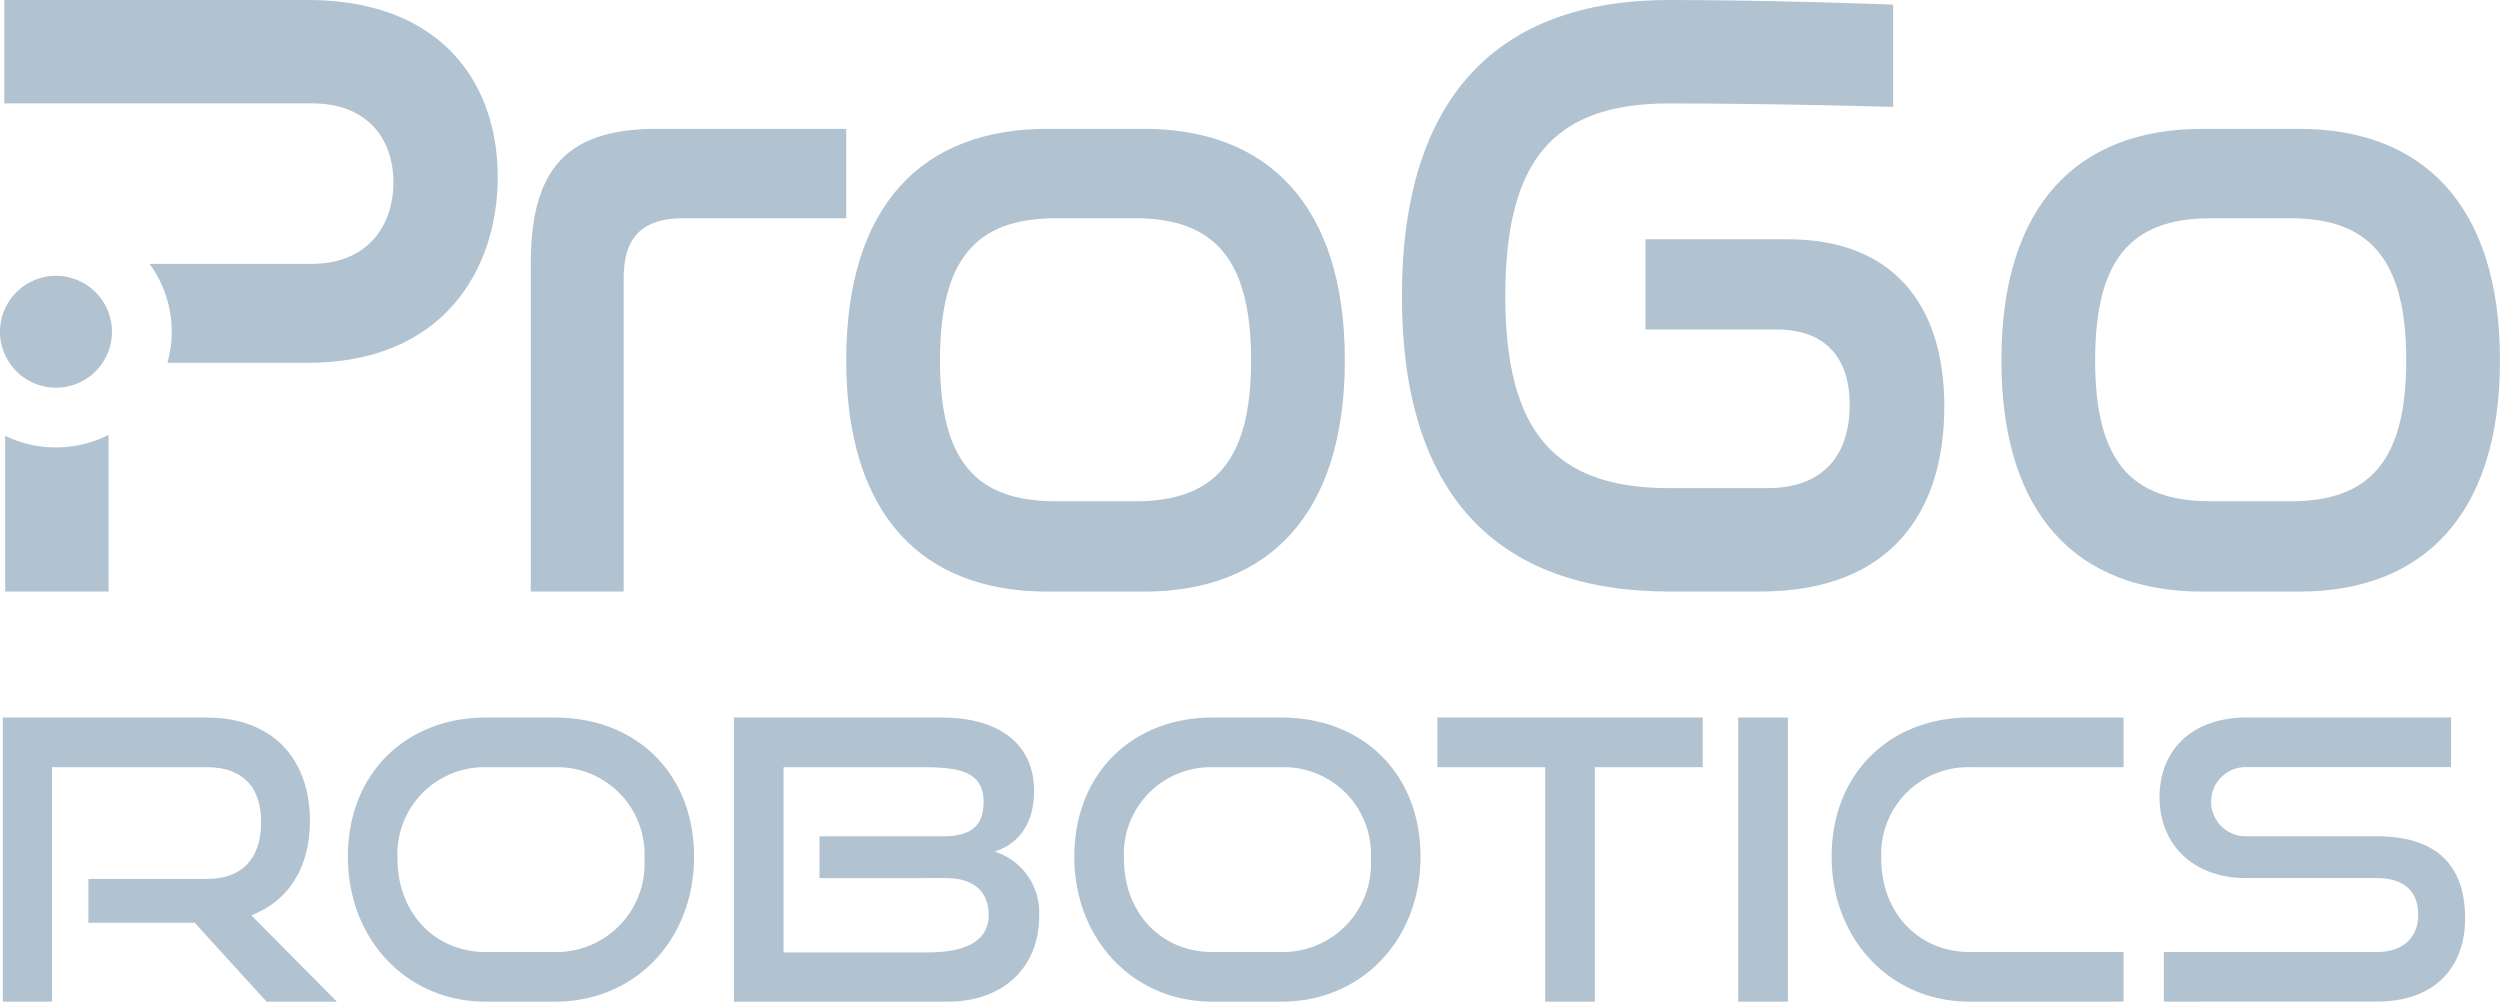 <svg id="progo-robotics-logo-blue" xmlns="http://www.w3.org/2000/svg" xmlns:xlink="http://www.w3.org/1999/xlink" width="190.18" height="76.197" viewBox="0 0 190.18 76.197">
  <defs>
    <clipPath id="clip-path">
      <rect id="Rectangle_2" data-name="Rectangle 2" width="190.18" height="76.197" fill="#b1c3d1"/>
    </clipPath>
  </defs>
  <g id="Group_1" data-name="Group 1" clip-path="url(#clip-path)">
    <path id="Path_1" data-name="Path 1" d="M20.254,70.123l-5.47-6.005H6.7V60.789h9.006c2.7,0,4.133-1.546,4.133-4.34s-1.546-4.162-4.133-4.162H3.934V70.123H.189V48.511H15.706c4.935,0,7.848,3.062,7.848,7.879,0,3.567-1.665,6.093-4.459,7.164L25.6,70.123Z" transform="translate(0.024 6.074)" fill="#b1c3d1"/>
    <path id="Path_2" data-name="Path 2" d="M34.011,70.124c-6.034,0-10.493-4.756-10.493-11.028,0-6.362,4.458-10.584,10.493-10.584h5.261c6.243,0,10.583,4.311,10.583,10.584S45.426,70.124,39.272,70.124Zm5.261-3.775a6.71,6.71,0,0,0,6.807-7.075,6.636,6.636,0,0,0-6.807-6.985H34.011a6.615,6.615,0,0,0-6.717,6.985c0,4.073,2.824,7.075,6.717,7.075Z" transform="translate(2.945 6.074)" fill="#b1c3d1"/>
    <path id="Path_3" data-name="Path 3" d="M49.619,70.123V48.511H65.434c4.221,0,7.017,1.9,7.017,5.589,0,2.735-1.4,4.1-3,4.608a4.852,4.852,0,0,1,3.389,4.874c0,3.954-2.735,6.541-6.957,6.541Zm6.51-9.394v-3.18h9.335c2.14,0,3.149-.744,3.149-2.616,0-2.289-1.813-2.645-4.608-2.645H53.394v14.09H64.333c2.7,0,4.667-.744,4.667-2.854,0-1.783-1.159-2.8-3.27-2.8Z" transform="translate(6.212 6.074)" fill="#b1c3d1"/>
    <path id="Path_4" data-name="Path 4" d="M83.125,70.124c-6.034,0-10.493-4.756-10.493-11.028,0-6.362,4.458-10.584,10.493-10.584h5.261c6.243,0,10.583,4.311,10.583,10.584S94.54,70.124,88.386,70.124Zm5.261-3.775a6.71,6.71,0,0,0,6.807-7.075,6.636,6.636,0,0,0-6.807-6.985H83.125a6.615,6.615,0,0,0-6.717,6.985c0,4.073,2.823,7.075,6.717,7.075Z" transform="translate(9.094 6.074)" fill="#b1c3d1"/>
    <path id="Path_5" data-name="Path 5" d="M105.38,70.123V52.287h-8.2V48.511H117.36v3.776h-8.205V70.123Z" transform="translate(12.167 6.074)" fill="#b1c3d1"/>
    <rect id="Rectangle_1" data-name="Rectangle 1" width="3.775" height="21.612" transform="translate(132.232 54.585)" fill="#b1c3d1"/>
    <path id="Path_6" data-name="Path 6" d="M134.327,70.123c-6.034,0-10.494-4.756-10.494-11.028,0-6.361,4.459-10.584,10.494-10.584h11.712v3.776H134.327a6.615,6.615,0,0,0-6.717,6.985c0,4.073,2.823,7.075,6.717,7.075h11.712v3.775Z" transform="translate(15.504 6.074)" fill="#b1c3d1"/>
    <path id="Path_7" data-name="Path 7" d="M146.326,70.123V66.348h16.2c2.021,0,3.151-1.13,3.151-2.824,0-1.843-1.13-2.8-3.151-2.8H152.6c-4.072,0-6.6-2.585-6.6-6.153,0-3.478,2.349-6.065,6.659-6.065h15.518v3.776H152.658a2.632,2.632,0,1,0-.029,5.261h9.9c4.37,0,6.717,2.051,6.717,6.243,0,3.627-2.2,6.332-6.717,6.332Z" transform="translate(18.28 6.074)" fill="#b1c3d1"/>
    <path id="Path_8" data-name="Path 8" d="M4.217,34.037a8.687,8.687,0,0,1-3.859-.889V45H8.223V33.081a8.872,8.872,0,0,1-4.006.956M23.357,0H.29V7.865h23.4c4.265,0,6.2,2.734,6.2,6.009,0,3.128-1.8,6.2-6.267,6.2H11.339a8.729,8.729,0,0,1,1.688,5.165A8.562,8.562,0,0,1,12.7,27.6H23.357c10.532,0,14.47-7.336,14.47-14.133C37.827,6.267,33.484,0,23.357,0" transform="translate(0.036 0)" fill="#b1c3d1"/>
    <path id="Path_9" data-name="Path 9" d="M59.882,8.713v6.8h-12.4c-3.133,0-4.532,1.466-4.532,4.532V43.908H35.885V18.978c0-7.065,2.6-10.265,9.532-10.265Z" transform="translate(4.493 1.091)" fill="#b1c3d1"/>
    <path id="Path_10" data-name="Path 10" d="M79.876,8.712c9.332,0,15.265,5.733,15.265,17.6s-5.932,17.6-15.265,17.6h-7.4c-9.4,0-15.265-5.733-15.265-17.6s5.866-17.6,15.265-17.6Zm-6.732,6.8c-6.132,0-8.8,3.2-8.8,10.8s2.667,10.73,8.8,10.73H79.21c6.066,0,8.8-3.133,8.8-10.73s-2.733-10.8-8.8-10.8Z" transform="translate(7.163 1.091)" fill="#b1c3d1"/>
    <path id="Path_11" data-name="Path 11" d="M132.149.355V8.13s-9.055-.261-17.039-.261c-8.815,0-12.465,4.333-12.465,14.665,0,10.265,3.732,14.6,12.465,14.6h7.466c4.4,0,6.266-2.666,6.266-6.333,0-3.6-1.867-5.733-5.533-5.733h-10V18.2h10.8c8,0,11.932,4.934,11.932,12.733,0,7.865-3.933,14.065-14,14.065H115.11c-13.131,0-20.33-7.4-20.33-22.465C94.78,7.4,102.045,0,115.11,0c8.108,0,17.039.351,17.039.351" transform="translate(11.867 0)" fill="#b1c3d1"/>
    <path id="Path_12" data-name="Path 12" d="M157.973,8.712c9.332,0,15.265,5.733,15.265,17.6s-5.932,17.6-15.265,17.6h-7.4c-9.4,0-15.265-5.733-15.265-17.6s5.866-17.6,15.265-17.6Zm-6.732,6.8c-6.132,0-8.8,3.2-8.8,10.8s2.667,10.73,8.8,10.73h6.066c6.066,0,8.8-3.133,8.8-10.73s-2.733-10.8-8.8-10.8Z" transform="translate(16.941 1.091)" fill="#b1c3d1"/>
    <path id="Path_13" data-name="Path 13" d="M8.518,22.9A4.257,4.257,0,0,1,.394,24.681,4.076,4.076,0,0,1,0,22.9a4.243,4.243,0,0,1,2.5-3.871,4.132,4.132,0,0,1,1.755-.383A4.259,4.259,0,0,1,8.518,22.9" transform="translate(0 2.335)" fill="#b1c3d1"/>
  </g>
</svg>
